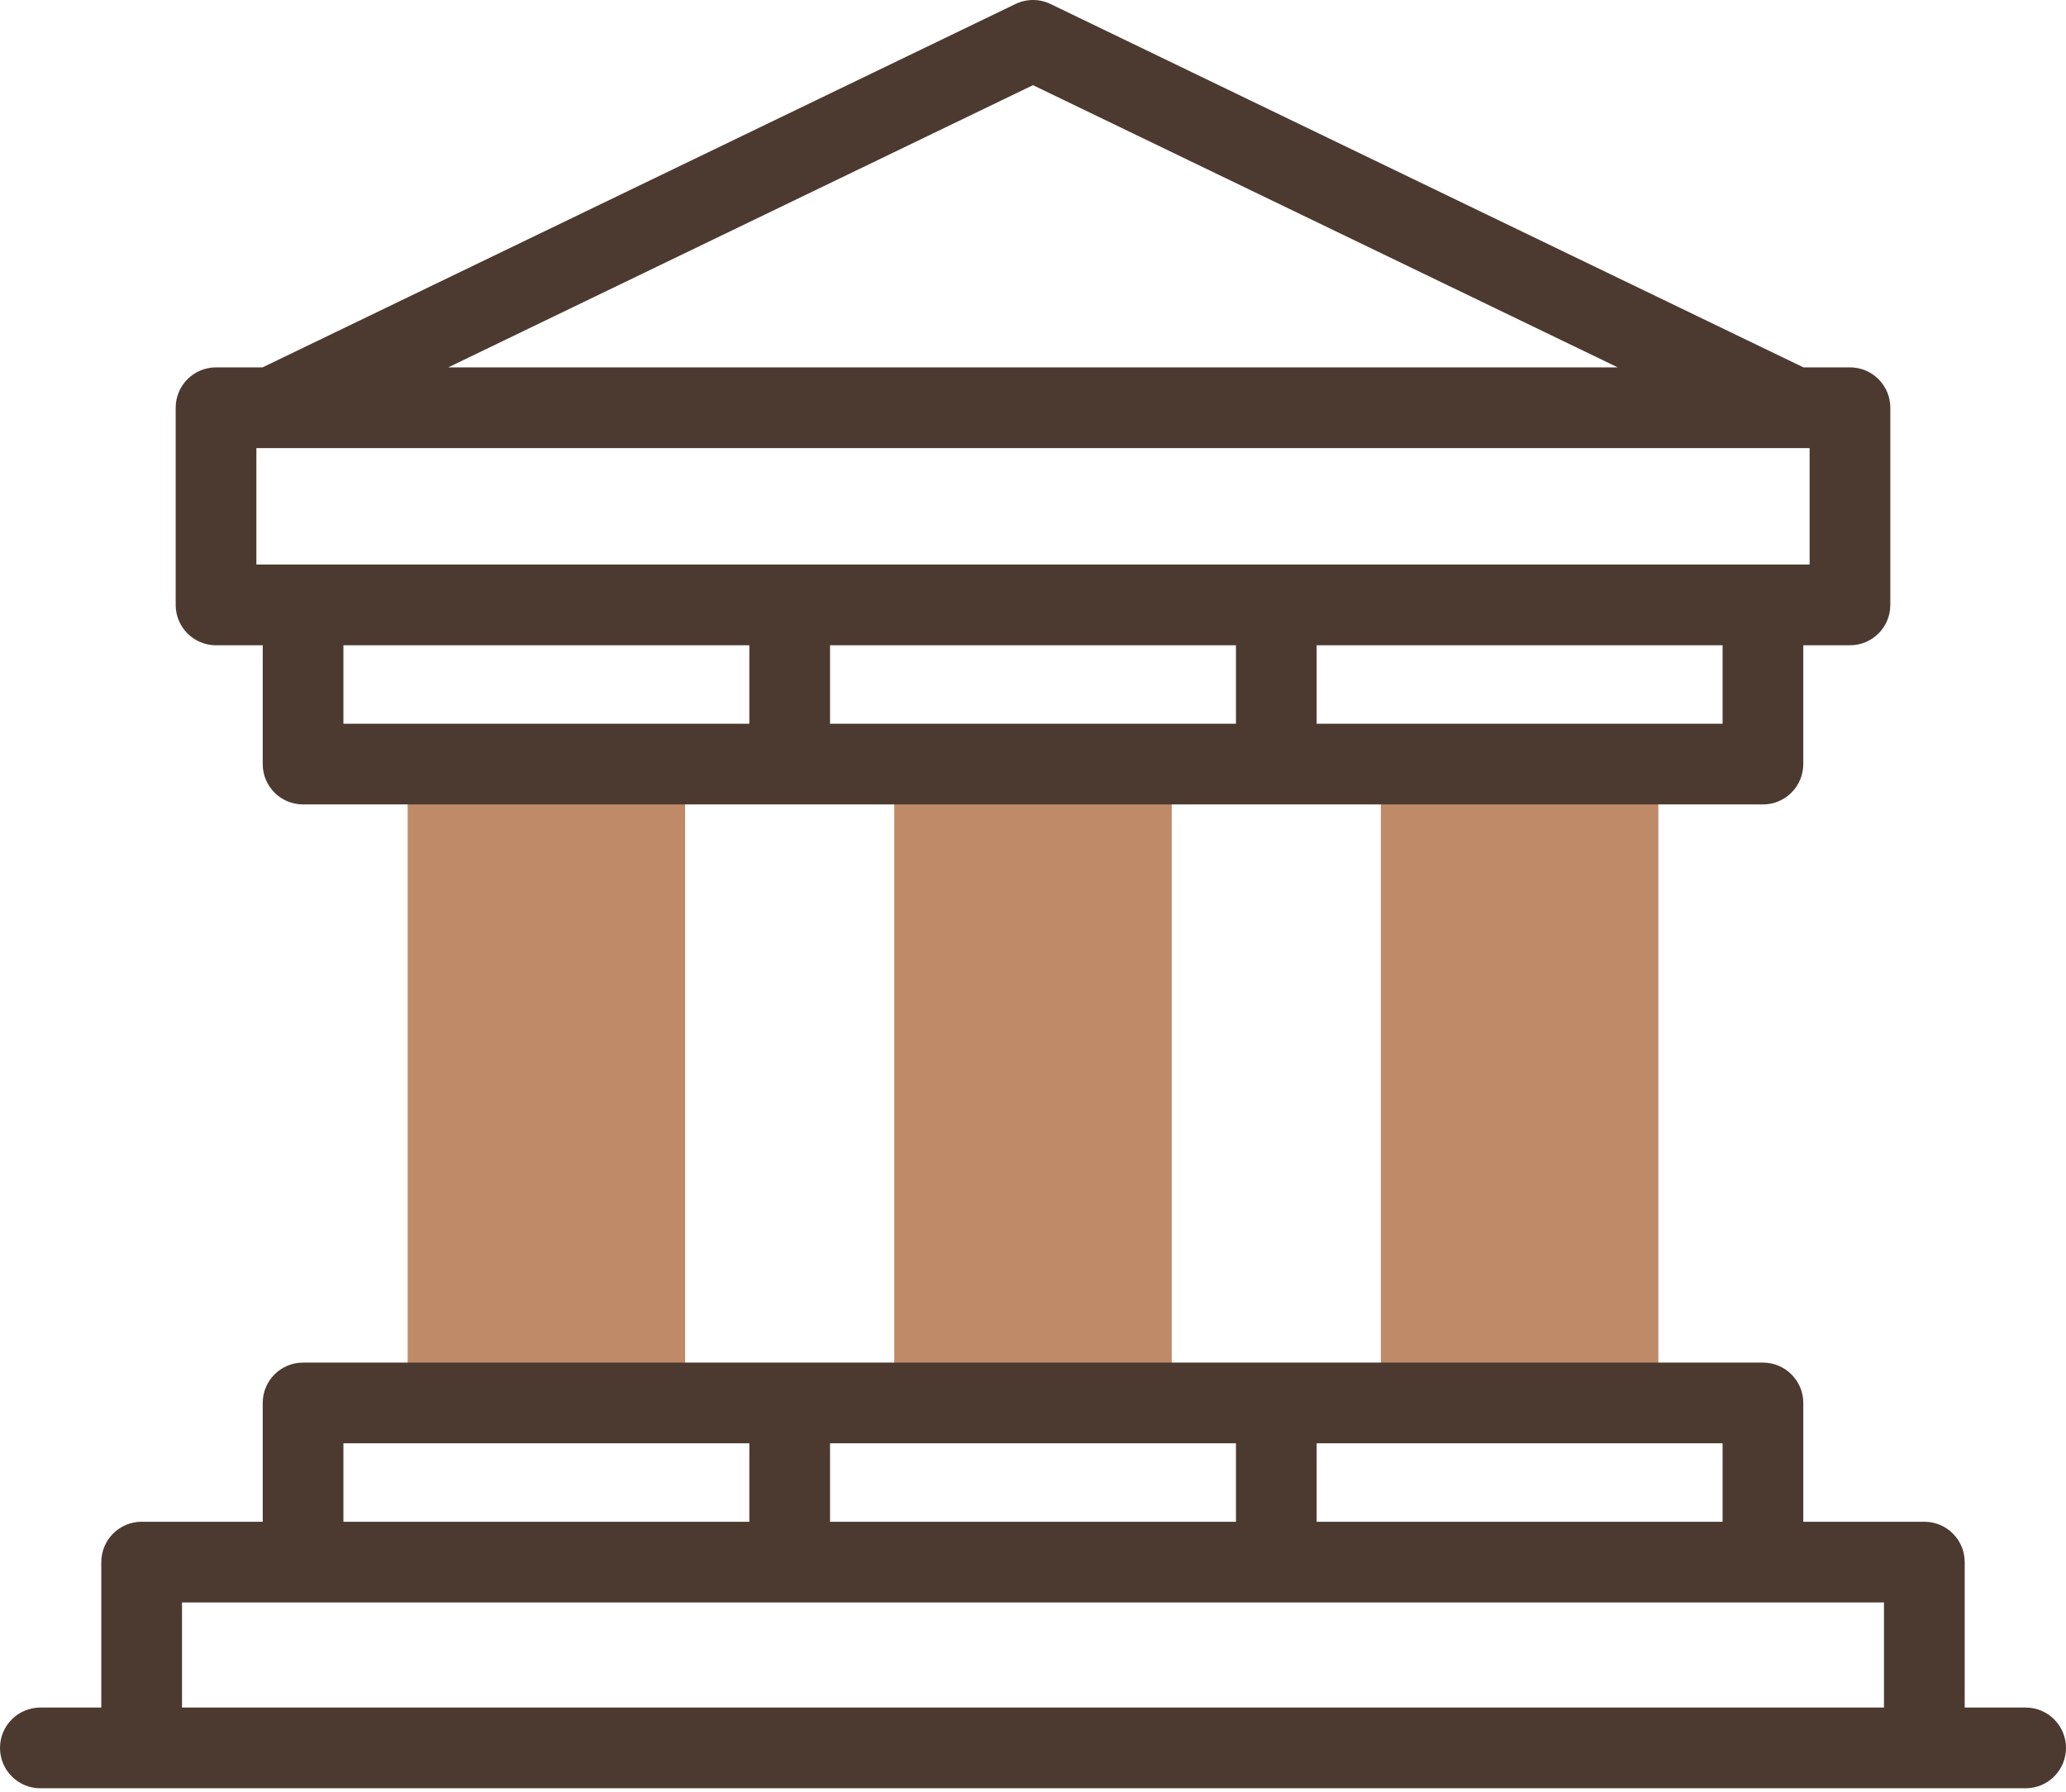 <?xml version="1.0" encoding="UTF-8"?> <svg xmlns="http://www.w3.org/2000/svg" width="512" height="444" viewBox="0 0 512 444" fill="none"> <path d="M101.021 189.318H169.788V347.611H101.021V189.318Z" fill="#BF8A67"></path> <path d="M221.617 189.318H290.384V347.611H221.617V189.318Z" fill="#BF8A67"></path> <path d="M342.212 189.318H410.979V347.611H342.212V189.318Z" fill="#BF8A67"></path> <path d="M53.537 159.882H65.106V189.317C65.106 194.84 69.584 199.317 75.106 199.317H436.893C442.415 199.317 446.893 194.84 446.893 189.317V159.882H458.462C463.985 159.882 468.462 155.405 468.462 149.882V101.022C468.462 95.499 463.985 91.022 458.462 91.022H446.932L260.346 0.994C257.6 -0.331 254.401 -0.331 251.655 0.994L65.067 91.023H53.537C48.014 91.023 43.537 95.5 43.537 101.023V149.883C43.537 155.405 48.015 159.882 53.537 159.882V159.882ZM85.106 159.882H185.702V179.317H85.106V159.882ZM205.702 159.882H306.298V179.317H205.702V159.882ZM426.894 179.318H326.298V159.883H426.894V179.318ZM448.463 139.882H63.537V111.022H448.463V139.882ZM256 21.103L400.909 91.022H111.091L256 21.103Z" fill="#4C3A30"></path> <path d="M502 423.082H486.895V387.045C486.895 381.522 482.417 377.045 476.895 377.045H446.894V347.61C446.894 342.087 442.416 337.61 436.894 337.61H75.106C69.584 337.61 65.106 342.087 65.106 347.61V377.045H35.105C29.583 377.045 25.105 381.522 25.105 387.045V423.082H10C4.477 423.082 0 427.559 0 433.082C0 438.605 4.477 443.082 10 443.082H502C507.522 443.082 512 438.605 512 433.082C512 427.559 507.522 423.082 502 423.082ZM426.894 377.046H326.298V357.611H426.894V377.046ZM306.298 377.046H205.702V357.611H306.298V377.046ZM85.106 357.61H185.702V377.045H85.106V357.61ZM45.105 423.082V397.045H466.894V423.082H45.105Z" fill="#4C3A30"></path> </svg> 